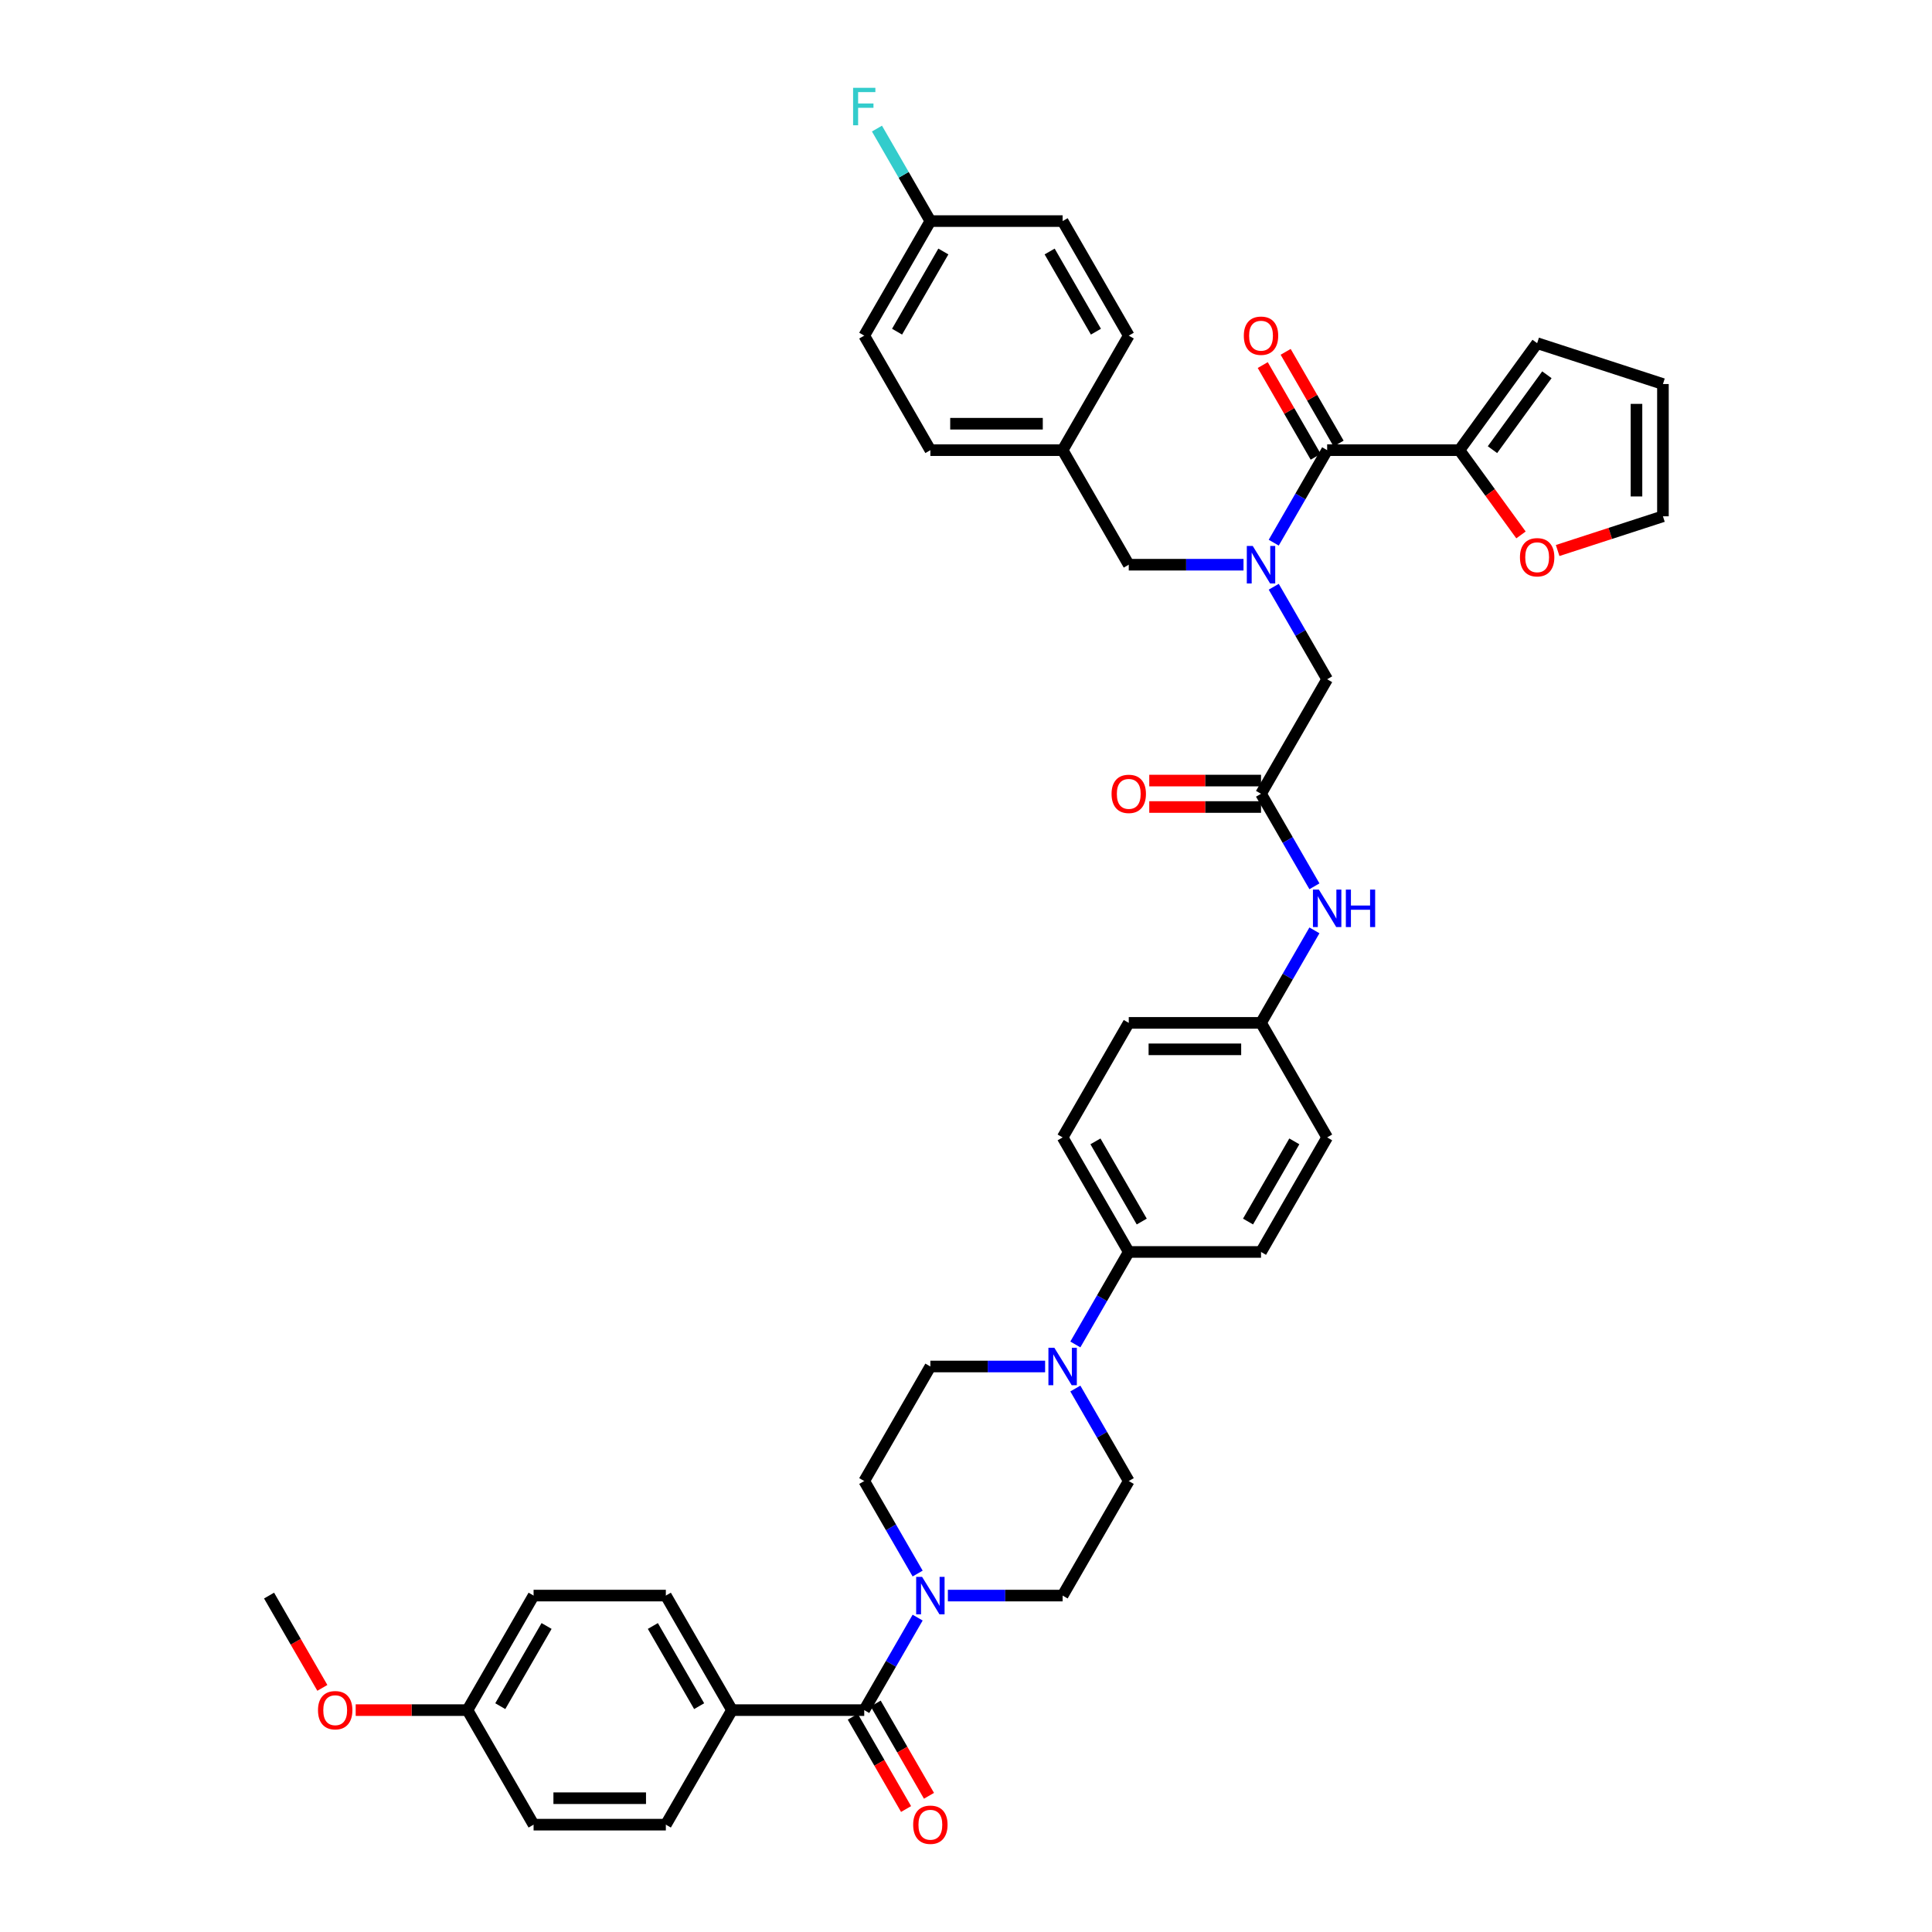 <?xml version='1.0' encoding='iso-8859-1'?>
<svg version='1.1' baseProfile='full'
              xmlns='http://www.w3.org/2000/svg'
                      xmlns:rdkit='http://www.rdkit.org/xml'
                      xmlns:xlink='http://www.w3.org/1999/xlink'
                  xml:space='preserve'
width='1000px' height='1000px' viewBox='0 0 1000 1000'>
<!-- END OF HEADER -->
<rect style='opacity:1.0;fill:#FFFFFF;stroke:none' width='1000' height='1000' x='0' y='0'> </rect>
<path class='bond-0' d='M 643.637,292.293 L 613.94,292.293' style='fill:none;fill-rule:evenodd;stroke:#0000FF;stroke-width:6px;stroke-linecap:butt;stroke-linejoin:miter;stroke-opacity:1' />
<path class='bond-0' d='M 613.94,292.293 L 584.243,292.293' style='fill:none;fill-rule:evenodd;stroke:#000000;stroke-width:6px;stroke-linecap:butt;stroke-linejoin:miter;stroke-opacity:1' />
<path class='bond-1' d='M 659.285,280.888 L 673.107,256.947' style='fill:none;fill-rule:evenodd;stroke:#0000FF;stroke-width:6px;stroke-linecap:butt;stroke-linejoin:miter;stroke-opacity:1' />
<path class='bond-1' d='M 673.107,256.947 L 686.929,233.007' style='fill:none;fill-rule:evenodd;stroke:#000000;stroke-width:6px;stroke-linecap:butt;stroke-linejoin:miter;stroke-opacity:1' />
<path class='bond-2' d='M 659.285,303.698 L 673.107,327.639' style='fill:none;fill-rule:evenodd;stroke:#0000FF;stroke-width:6px;stroke-linecap:butt;stroke-linejoin:miter;stroke-opacity:1' />
<path class='bond-2' d='M 673.107,327.639 L 686.929,351.579' style='fill:none;fill-rule:evenodd;stroke:#000000;stroke-width:6px;stroke-linecap:butt;stroke-linejoin:miter;stroke-opacity:1' />
<path class='bond-3' d='M 755.387,233.007 L 771.324,254.941' style='fill:none;fill-rule:evenodd;stroke:#000000;stroke-width:6px;stroke-linecap:butt;stroke-linejoin:miter;stroke-opacity:1' />
<path class='bond-3' d='M 771.324,254.941 L 787.26,276.876' style='fill:none;fill-rule:evenodd;stroke:#FF0000;stroke-width:6px;stroke-linecap:butt;stroke-linejoin:miter;stroke-opacity:1' />
<path class='bond-4' d='M 755.387,233.007 L 795.626,177.623' style='fill:none;fill-rule:evenodd;stroke:#000000;stroke-width:6px;stroke-linecap:butt;stroke-linejoin:miter;stroke-opacity:1' />
<path class='bond-4' d='M 772.5,232.747 L 800.667,193.978' style='fill:none;fill-rule:evenodd;stroke:#000000;stroke-width:6px;stroke-linecap:butt;stroke-linejoin:miter;stroke-opacity:1' />
<path class='bond-5' d='M 755.387,233.007 L 686.929,233.007' style='fill:none;fill-rule:evenodd;stroke:#000000;stroke-width:6px;stroke-linecap:butt;stroke-linejoin:miter;stroke-opacity:1' />
<path class='bond-6' d='M 692.858,229.584 L 679.155,205.849' style='fill:none;fill-rule:evenodd;stroke:#000000;stroke-width:6px;stroke-linecap:butt;stroke-linejoin:miter;stroke-opacity:1' />
<path class='bond-6' d='M 679.155,205.849 L 665.451,182.113' style='fill:none;fill-rule:evenodd;stroke:#FF0000;stroke-width:6px;stroke-linecap:butt;stroke-linejoin:miter;stroke-opacity:1' />
<path class='bond-6' d='M 681.001,236.43 L 667.297,212.694' style='fill:none;fill-rule:evenodd;stroke:#000000;stroke-width:6px;stroke-linecap:butt;stroke-linejoin:miter;stroke-opacity:1' />
<path class='bond-6' d='M 667.297,212.694 L 653.594,188.959' style='fill:none;fill-rule:evenodd;stroke:#FF0000;stroke-width:6px;stroke-linecap:butt;stroke-linejoin:miter;stroke-opacity:1' />
<path class='bond-7' d='M 806.237,284.943 L 833.485,276.089' style='fill:none;fill-rule:evenodd;stroke:#FF0000;stroke-width:6px;stroke-linecap:butt;stroke-linejoin:miter;stroke-opacity:1' />
<path class='bond-7' d='M 833.485,276.089 L 860.733,267.236' style='fill:none;fill-rule:evenodd;stroke:#000000;stroke-width:6px;stroke-linecap:butt;stroke-linejoin:miter;stroke-opacity:1' />
<path class='bond-8' d='M 795.626,177.623 L 860.733,198.778' style='fill:none;fill-rule:evenodd;stroke:#000000;stroke-width:6px;stroke-linecap:butt;stroke-linejoin:miter;stroke-opacity:1' />
<path class='bond-9' d='M 584.243,292.293 L 550.014,233.007' style='fill:none;fill-rule:evenodd;stroke:#000000;stroke-width:6px;stroke-linecap:butt;stroke-linejoin:miter;stroke-opacity:1' />
<path class='bond-10' d='M 550.014,233.007 L 481.556,233.007' style='fill:none;fill-rule:evenodd;stroke:#000000;stroke-width:6px;stroke-linecap:butt;stroke-linejoin:miter;stroke-opacity:1' />
<path class='bond-10' d='M 539.745,219.315 L 491.825,219.315' style='fill:none;fill-rule:evenodd;stroke:#000000;stroke-width:6px;stroke-linecap:butt;stroke-linejoin:miter;stroke-opacity:1' />
<path class='bond-11' d='M 550.014,233.007 L 584.243,173.721' style='fill:none;fill-rule:evenodd;stroke:#000000;stroke-width:6px;stroke-linecap:butt;stroke-linejoin:miter;stroke-opacity:1' />
<path class='bond-12' d='M 481.556,233.007 L 447.327,173.721' style='fill:none;fill-rule:evenodd;stroke:#000000;stroke-width:6px;stroke-linecap:butt;stroke-linejoin:miter;stroke-opacity:1' />
<path class='bond-13' d='M 447.327,173.721 L 481.556,114.434' style='fill:none;fill-rule:evenodd;stroke:#000000;stroke-width:6px;stroke-linecap:butt;stroke-linejoin:miter;stroke-opacity:1' />
<path class='bond-13' d='M 464.319,171.673 L 488.279,130.173' style='fill:none;fill-rule:evenodd;stroke:#000000;stroke-width:6px;stroke-linecap:butt;stroke-linejoin:miter;stroke-opacity:1' />
<path class='bond-14' d='M 481.556,114.434 L 550.014,114.434' style='fill:none;fill-rule:evenodd;stroke:#000000;stroke-width:6px;stroke-linecap:butt;stroke-linejoin:miter;stroke-opacity:1' />
<path class='bond-15' d='M 481.556,114.434 L 467.734,90.494' style='fill:none;fill-rule:evenodd;stroke:#000000;stroke-width:6px;stroke-linecap:butt;stroke-linejoin:miter;stroke-opacity:1' />
<path class='bond-15' d='M 467.734,90.494 L 453.912,66.553' style='fill:none;fill-rule:evenodd;stroke:#33CCCC;stroke-width:6px;stroke-linecap:butt;stroke-linejoin:miter;stroke-opacity:1' />
<path class='bond-16' d='M 550.014,114.434 L 584.243,173.721' style='fill:none;fill-rule:evenodd;stroke:#000000;stroke-width:6px;stroke-linecap:butt;stroke-linejoin:miter;stroke-opacity:1' />
<path class='bond-16' d='M 543.291,130.173 L 567.251,171.673' style='fill:none;fill-rule:evenodd;stroke:#000000;stroke-width:6px;stroke-linecap:butt;stroke-linejoin:miter;stroke-opacity:1' />
<path class='bond-17' d='M 652.701,404.02 L 623.777,404.02' style='fill:none;fill-rule:evenodd;stroke:#000000;stroke-width:6px;stroke-linecap:butt;stroke-linejoin:miter;stroke-opacity:1' />
<path class='bond-17' d='M 623.777,404.02 L 594.854,404.02' style='fill:none;fill-rule:evenodd;stroke:#FF0000;stroke-width:6px;stroke-linecap:butt;stroke-linejoin:miter;stroke-opacity:1' />
<path class='bond-17' d='M 652.701,417.711 L 623.777,417.711' style='fill:none;fill-rule:evenodd;stroke:#000000;stroke-width:6px;stroke-linecap:butt;stroke-linejoin:miter;stroke-opacity:1' />
<path class='bond-17' d='M 623.777,417.711 L 594.854,417.711' style='fill:none;fill-rule:evenodd;stroke:#FF0000;stroke-width:6px;stroke-linecap:butt;stroke-linejoin:miter;stroke-opacity:1' />
<path class='bond-18' d='M 652.701,410.865 L 686.929,351.579' style='fill:none;fill-rule:evenodd;stroke:#000000;stroke-width:6px;stroke-linecap:butt;stroke-linejoin:miter;stroke-opacity:1' />
<path class='bond-19' d='M 652.701,410.865 L 666.523,434.806' style='fill:none;fill-rule:evenodd;stroke:#000000;stroke-width:6px;stroke-linecap:butt;stroke-linejoin:miter;stroke-opacity:1' />
<path class='bond-19' d='M 666.523,434.806 L 680.345,458.746' style='fill:none;fill-rule:evenodd;stroke:#0000FF;stroke-width:6px;stroke-linecap:butt;stroke-linejoin:miter;stroke-opacity:1' />
<path class='bond-20' d='M 680.345,481.557 L 666.523,505.497' style='fill:none;fill-rule:evenodd;stroke:#0000FF;stroke-width:6px;stroke-linecap:butt;stroke-linejoin:miter;stroke-opacity:1' />
<path class='bond-20' d='M 666.523,505.497 L 652.701,529.438' style='fill:none;fill-rule:evenodd;stroke:#000000;stroke-width:6px;stroke-linecap:butt;stroke-linejoin:miter;stroke-opacity:1' />
<path class='bond-21' d='M 490.62,825.869 L 520.317,825.869' style='fill:none;fill-rule:evenodd;stroke:#0000FF;stroke-width:6px;stroke-linecap:butt;stroke-linejoin:miter;stroke-opacity:1' />
<path class='bond-21' d='M 520.317,825.869 L 550.014,825.869' style='fill:none;fill-rule:evenodd;stroke:#000000;stroke-width:6px;stroke-linecap:butt;stroke-linejoin:miter;stroke-opacity:1' />
<path class='bond-22' d='M 474.971,837.274 L 461.149,861.214' style='fill:none;fill-rule:evenodd;stroke:#0000FF;stroke-width:6px;stroke-linecap:butt;stroke-linejoin:miter;stroke-opacity:1' />
<path class='bond-22' d='M 461.149,861.214 L 447.327,885.155' style='fill:none;fill-rule:evenodd;stroke:#000000;stroke-width:6px;stroke-linecap:butt;stroke-linejoin:miter;stroke-opacity:1' />
<path class='bond-23' d='M 474.971,814.464 L 461.149,790.523' style='fill:none;fill-rule:evenodd;stroke:#0000FF;stroke-width:6px;stroke-linecap:butt;stroke-linejoin:miter;stroke-opacity:1' />
<path class='bond-23' d='M 461.149,790.523 L 447.327,766.583' style='fill:none;fill-rule:evenodd;stroke:#000000;stroke-width:6px;stroke-linecap:butt;stroke-linejoin:miter;stroke-opacity:1' />
<path class='bond-24' d='M 378.869,885.155 L 344.64,825.869' style='fill:none;fill-rule:evenodd;stroke:#000000;stroke-width:6px;stroke-linecap:butt;stroke-linejoin:miter;stroke-opacity:1' />
<path class='bond-24' d='M 361.878,883.108 L 337.918,841.607' style='fill:none;fill-rule:evenodd;stroke:#000000;stroke-width:6px;stroke-linecap:butt;stroke-linejoin:miter;stroke-opacity:1' />
<path class='bond-25' d='M 378.869,885.155 L 344.64,944.441' style='fill:none;fill-rule:evenodd;stroke:#000000;stroke-width:6px;stroke-linecap:butt;stroke-linejoin:miter;stroke-opacity:1' />
<path class='bond-26' d='M 378.869,885.155 L 447.327,885.155' style='fill:none;fill-rule:evenodd;stroke:#000000;stroke-width:6px;stroke-linecap:butt;stroke-linejoin:miter;stroke-opacity:1' />
<path class='bond-27' d='M 441.399,888.578 L 455.189,912.464' style='fill:none;fill-rule:evenodd;stroke:#000000;stroke-width:6px;stroke-linecap:butt;stroke-linejoin:miter;stroke-opacity:1' />
<path class='bond-27' d='M 455.189,912.464 L 468.979,936.349' style='fill:none;fill-rule:evenodd;stroke:#FF0000;stroke-width:6px;stroke-linecap:butt;stroke-linejoin:miter;stroke-opacity:1' />
<path class='bond-27' d='M 453.256,881.732 L 467.046,905.618' style='fill:none;fill-rule:evenodd;stroke:#000000;stroke-width:6px;stroke-linecap:butt;stroke-linejoin:miter;stroke-opacity:1' />
<path class='bond-27' d='M 467.046,905.618 L 480.837,929.504' style='fill:none;fill-rule:evenodd;stroke:#FF0000;stroke-width:6px;stroke-linecap:butt;stroke-linejoin:miter;stroke-opacity:1' />
<path class='bond-28' d='M 344.64,825.869 L 276.183,825.869' style='fill:none;fill-rule:evenodd;stroke:#000000;stroke-width:6px;stroke-linecap:butt;stroke-linejoin:miter;stroke-opacity:1' />
<path class='bond-29' d='M 344.64,944.441 L 276.183,944.441' style='fill:none;fill-rule:evenodd;stroke:#000000;stroke-width:6px;stroke-linecap:butt;stroke-linejoin:miter;stroke-opacity:1' />
<path class='bond-29' d='M 334.372,930.75 L 286.451,930.75' style='fill:none;fill-rule:evenodd;stroke:#000000;stroke-width:6px;stroke-linecap:butt;stroke-linejoin:miter;stroke-opacity:1' />
<path class='bond-30' d='M 556.599,695.891 L 570.421,671.951' style='fill:none;fill-rule:evenodd;stroke:#0000FF;stroke-width:6px;stroke-linecap:butt;stroke-linejoin:miter;stroke-opacity:1' />
<path class='bond-30' d='M 570.421,671.951 L 584.243,648.01' style='fill:none;fill-rule:evenodd;stroke:#000000;stroke-width:6px;stroke-linecap:butt;stroke-linejoin:miter;stroke-opacity:1' />
<path class='bond-31' d='M 540.95,707.296 L 511.253,707.296' style='fill:none;fill-rule:evenodd;stroke:#0000FF;stroke-width:6px;stroke-linecap:butt;stroke-linejoin:miter;stroke-opacity:1' />
<path class='bond-31' d='M 511.253,707.296 L 481.556,707.296' style='fill:none;fill-rule:evenodd;stroke:#000000;stroke-width:6px;stroke-linecap:butt;stroke-linejoin:miter;stroke-opacity:1' />
<path class='bond-32' d='M 556.599,718.701 L 570.421,742.642' style='fill:none;fill-rule:evenodd;stroke:#0000FF;stroke-width:6px;stroke-linecap:butt;stroke-linejoin:miter;stroke-opacity:1' />
<path class='bond-32' d='M 570.421,742.642 L 584.243,766.583' style='fill:none;fill-rule:evenodd;stroke:#000000;stroke-width:6px;stroke-linecap:butt;stroke-linejoin:miter;stroke-opacity:1' />
<path class='bond-33' d='M 652.701,529.438 L 584.243,529.438' style='fill:none;fill-rule:evenodd;stroke:#000000;stroke-width:6px;stroke-linecap:butt;stroke-linejoin:miter;stroke-opacity:1' />
<path class='bond-33' d='M 642.432,543.129 L 594.511,543.129' style='fill:none;fill-rule:evenodd;stroke:#000000;stroke-width:6px;stroke-linecap:butt;stroke-linejoin:miter;stroke-opacity:1' />
<path class='bond-34' d='M 652.701,529.438 L 686.929,588.724' style='fill:none;fill-rule:evenodd;stroke:#000000;stroke-width:6px;stroke-linecap:butt;stroke-linejoin:miter;stroke-opacity:1' />
<path class='bond-35' d='M 584.243,648.01 L 652.701,648.01' style='fill:none;fill-rule:evenodd;stroke:#000000;stroke-width:6px;stroke-linecap:butt;stroke-linejoin:miter;stroke-opacity:1' />
<path class='bond-36' d='M 584.243,648.01 L 550.014,588.724' style='fill:none;fill-rule:evenodd;stroke:#000000;stroke-width:6px;stroke-linecap:butt;stroke-linejoin:miter;stroke-opacity:1' />
<path class='bond-36' d='M 590.966,632.271 L 567.005,590.771' style='fill:none;fill-rule:evenodd;stroke:#000000;stroke-width:6px;stroke-linecap:butt;stroke-linejoin:miter;stroke-opacity:1' />
<path class='bond-37' d='M 584.243,529.438 L 550.014,588.724' style='fill:none;fill-rule:evenodd;stroke:#000000;stroke-width:6px;stroke-linecap:butt;stroke-linejoin:miter;stroke-opacity:1' />
<path class='bond-38' d='M 686.929,588.724 L 652.701,648.01' style='fill:none;fill-rule:evenodd;stroke:#000000;stroke-width:6px;stroke-linecap:butt;stroke-linejoin:miter;stroke-opacity:1' />
<path class='bond-38' d='M 669.938,590.771 L 645.978,632.271' style='fill:none;fill-rule:evenodd;stroke:#000000;stroke-width:6px;stroke-linecap:butt;stroke-linejoin:miter;stroke-opacity:1' />
<path class='bond-39' d='M 481.556,707.296 L 447.327,766.583' style='fill:none;fill-rule:evenodd;stroke:#000000;stroke-width:6px;stroke-linecap:butt;stroke-linejoin:miter;stroke-opacity:1' />
<path class='bond-40' d='M 584.243,766.583 L 550.014,825.869' style='fill:none;fill-rule:evenodd;stroke:#000000;stroke-width:6px;stroke-linecap:butt;stroke-linejoin:miter;stroke-opacity:1' />
<path class='bond-41' d='M 241.954,885.155 L 276.183,944.441' style='fill:none;fill-rule:evenodd;stroke:#000000;stroke-width:6px;stroke-linecap:butt;stroke-linejoin:miter;stroke-opacity:1' />
<path class='bond-42' d='M 241.954,885.155 L 213.03,885.155' style='fill:none;fill-rule:evenodd;stroke:#000000;stroke-width:6px;stroke-linecap:butt;stroke-linejoin:miter;stroke-opacity:1' />
<path class='bond-42' d='M 213.03,885.155 L 184.107,885.155' style='fill:none;fill-rule:evenodd;stroke:#FF0000;stroke-width:6px;stroke-linecap:butt;stroke-linejoin:miter;stroke-opacity:1' />
<path class='bond-43' d='M 241.954,885.155 L 276.183,825.869' style='fill:none;fill-rule:evenodd;stroke:#000000;stroke-width:6px;stroke-linecap:butt;stroke-linejoin:miter;stroke-opacity:1' />
<path class='bond-43' d='M 258.945,883.108 L 282.906,841.607' style='fill:none;fill-rule:evenodd;stroke:#000000;stroke-width:6px;stroke-linecap:butt;stroke-linejoin:miter;stroke-opacity:1' />
<path class='bond-44' d='M 166.848,873.64 L 153.058,849.754' style='fill:none;fill-rule:evenodd;stroke:#FF0000;stroke-width:6px;stroke-linecap:butt;stroke-linejoin:miter;stroke-opacity:1' />
<path class='bond-44' d='M 153.058,849.754 L 139.267,825.869' style='fill:none;fill-rule:evenodd;stroke:#000000;stroke-width:6px;stroke-linecap:butt;stroke-linejoin:miter;stroke-opacity:1' />
<path class='bond-45' d='M 860.733,267.236 L 860.733,198.778' style='fill:none;fill-rule:evenodd;stroke:#000000;stroke-width:6px;stroke-linecap:butt;stroke-linejoin:miter;stroke-opacity:1' />
<path class='bond-45' d='M 847.041,256.967 L 847.041,209.047' style='fill:none;fill-rule:evenodd;stroke:#000000;stroke-width:6px;stroke-linecap:butt;stroke-linejoin:miter;stroke-opacity:1' />
<path  class='atom-0' d='M 648.415 282.599
L 654.768 292.868
Q 655.398 293.881, 656.411 295.716
Q 657.424 297.551, 657.479 297.66
L 657.479 282.599
L 660.053 282.599
L 660.053 301.987
L 657.397 301.987
L 650.578 290.759
Q 649.784 289.445, 648.935 287.939
Q 648.114 286.433, 647.867 285.967
L 647.867 301.987
L 645.348 301.987
L 645.348 282.599
L 648.415 282.599
' fill='#0000FF'/>
<path  class='atom-3' d='M 643.801 173.775
Q 643.801 169.12, 646.101 166.519
Q 648.401 163.917, 652.701 163.917
Q 657 163.917, 659.3 166.519
Q 661.6 169.12, 661.6 173.775
Q 661.6 178.485, 659.272 181.169
Q 656.945 183.825, 652.701 183.825
Q 648.429 183.825, 646.101 181.169
Q 643.801 178.513, 643.801 173.775
M 652.701 181.634
Q 655.658 181.634, 657.246 179.663
Q 658.862 177.664, 658.862 173.775
Q 658.862 169.969, 657.246 168.052
Q 655.658 166.108, 652.701 166.108
Q 649.743 166.108, 648.128 168.025
Q 646.539 169.942, 646.539 173.775
Q 646.539 177.691, 648.128 179.663
Q 649.743 181.634, 652.701 181.634
' fill='#FF0000'/>
<path  class='atom-4' d='M 786.726 288.445
Q 786.726 283.79, 789.026 281.189
Q 791.327 278.587, 795.626 278.587
Q 799.925 278.587, 802.225 281.189
Q 804.525 283.79, 804.525 288.445
Q 804.525 293.155, 802.198 295.838
Q 799.87 298.495, 795.626 298.495
Q 791.354 298.495, 789.026 295.838
Q 786.726 293.182, 786.726 288.445
M 795.626 296.304
Q 798.583 296.304, 800.171 294.332
Q 801.787 292.333, 801.787 288.445
Q 801.787 284.639, 800.171 282.722
Q 798.583 280.778, 795.626 280.778
Q 792.668 280.778, 791.053 282.695
Q 789.465 284.611, 789.465 288.445
Q 789.465 292.361, 791.053 294.332
Q 792.668 296.304, 795.626 296.304
' fill='#FF0000'/>
<path  class='atom-14' d='M 575.343 410.92
Q 575.343 406.265, 577.643 403.664
Q 579.944 401.062, 584.243 401.062
Q 588.542 401.062, 590.842 403.664
Q 593.142 406.265, 593.142 410.92
Q 593.142 415.63, 590.815 418.314
Q 588.487 420.97, 584.243 420.97
Q 579.971 420.97, 577.643 418.314
Q 575.343 415.657, 575.343 410.92
M 584.243 418.779
Q 587.2 418.779, 588.788 416.807
Q 590.404 414.809, 590.404 410.92
Q 590.404 407.114, 588.788 405.197
Q 587.2 403.253, 584.243 403.253
Q 581.285 403.253, 579.67 405.17
Q 578.082 407.086, 578.082 410.92
Q 578.082 414.836, 579.67 416.807
Q 581.285 418.779, 584.243 418.779
' fill='#FF0000'/>
<path  class='atom-16' d='M 682.644 460.458
L 688.997 470.727
Q 689.627 471.74, 690.64 473.574
Q 691.653 475.409, 691.708 475.519
L 691.708 460.458
L 694.282 460.458
L 694.282 479.845
L 691.626 479.845
L 684.807 468.618
Q 684.013 467.304, 683.164 465.798
Q 682.343 464.292, 682.096 463.826
L 682.096 479.845
L 679.577 479.845
L 679.577 460.458
L 682.644 460.458
' fill='#0000FF'/>
<path  class='atom-16' d='M 696.609 460.458
L 699.238 460.458
L 699.238 468.7
L 709.151 468.7
L 709.151 460.458
L 711.78 460.458
L 711.78 479.845
L 709.151 479.845
L 709.151 470.891
L 699.238 470.891
L 699.238 479.845
L 696.609 479.845
L 696.609 460.458
' fill='#0000FF'/>
<path  class='atom-17' d='M 477.271 816.175
L 483.623 826.444
Q 484.253 827.457, 485.266 829.292
Q 486.28 831.126, 486.334 831.236
L 486.334 816.175
L 488.908 816.175
L 488.908 835.562
L 486.252 835.562
L 479.434 824.335
Q 478.64 823.021, 477.791 821.515
Q 476.969 820.009, 476.723 819.543
L 476.723 835.562
L 474.204 835.562
L 474.204 816.175
L 477.271 816.175
' fill='#0000FF'/>
<path  class='atom-20' d='M 472.657 944.496
Q 472.657 939.841, 474.957 937.239
Q 477.257 934.638, 481.556 934.638
Q 485.855 934.638, 488.155 937.239
Q 490.456 939.841, 490.456 944.496
Q 490.456 949.206, 488.128 951.889
Q 485.8 954.545, 481.556 954.545
Q 477.284 954.545, 474.957 951.889
Q 472.657 949.233, 472.657 944.496
M 481.556 952.355
Q 484.513 952.355, 486.102 950.383
Q 487.717 948.384, 487.717 944.496
Q 487.717 940.69, 486.102 938.773
Q 484.513 936.829, 481.556 936.829
Q 478.599 936.829, 476.983 938.745
Q 475.395 940.662, 475.395 944.496
Q 475.395 948.412, 476.983 950.383
Q 478.599 952.355, 481.556 952.355
' fill='#FF0000'/>
<path  class='atom-23' d='M 545.728 697.603
L 552.081 707.871
Q 552.711 708.885, 553.724 710.719
Q 554.737 712.554, 554.792 712.663
L 554.792 697.603
L 557.366 697.603
L 557.366 716.99
L 554.71 716.99
L 547.892 705.763
Q 547.098 704.448, 546.249 702.942
Q 545.427 701.436, 545.181 700.971
L 545.181 716.99
L 542.661 716.99
L 542.661 697.603
L 545.728 697.603
' fill='#0000FF'/>
<path  class='atom-37' d='M 164.596 885.21
Q 164.596 880.555, 166.897 877.953
Q 169.197 875.352, 173.496 875.352
Q 177.795 875.352, 180.095 877.953
Q 182.395 880.555, 182.395 885.21
Q 182.395 889.92, 180.068 892.603
Q 177.74 895.259, 173.496 895.259
Q 169.224 895.259, 166.897 892.603
Q 164.596 889.947, 164.596 885.21
M 173.496 893.069
Q 176.453 893.069, 178.042 891.097
Q 179.657 889.098, 179.657 885.21
Q 179.657 881.403, 178.042 879.487
Q 176.453 877.542, 173.496 877.542
Q 170.539 877.542, 168.923 879.459
Q 167.335 881.376, 167.335 885.21
Q 167.335 889.125, 168.923 891.097
Q 170.539 893.069, 173.496 893.069
' fill='#FF0000'/>
<path  class='atom-39' d='M 441.563 45.455
L 453.091 45.455
L 453.091 47.673
L 444.164 47.673
L 444.164 53.56
L 452.105 53.56
L 452.105 55.805
L 444.164 55.805
L 444.164 64.842
L 441.563 64.842
L 441.563 45.455
' fill='#33CCCC'/>
</svg>
